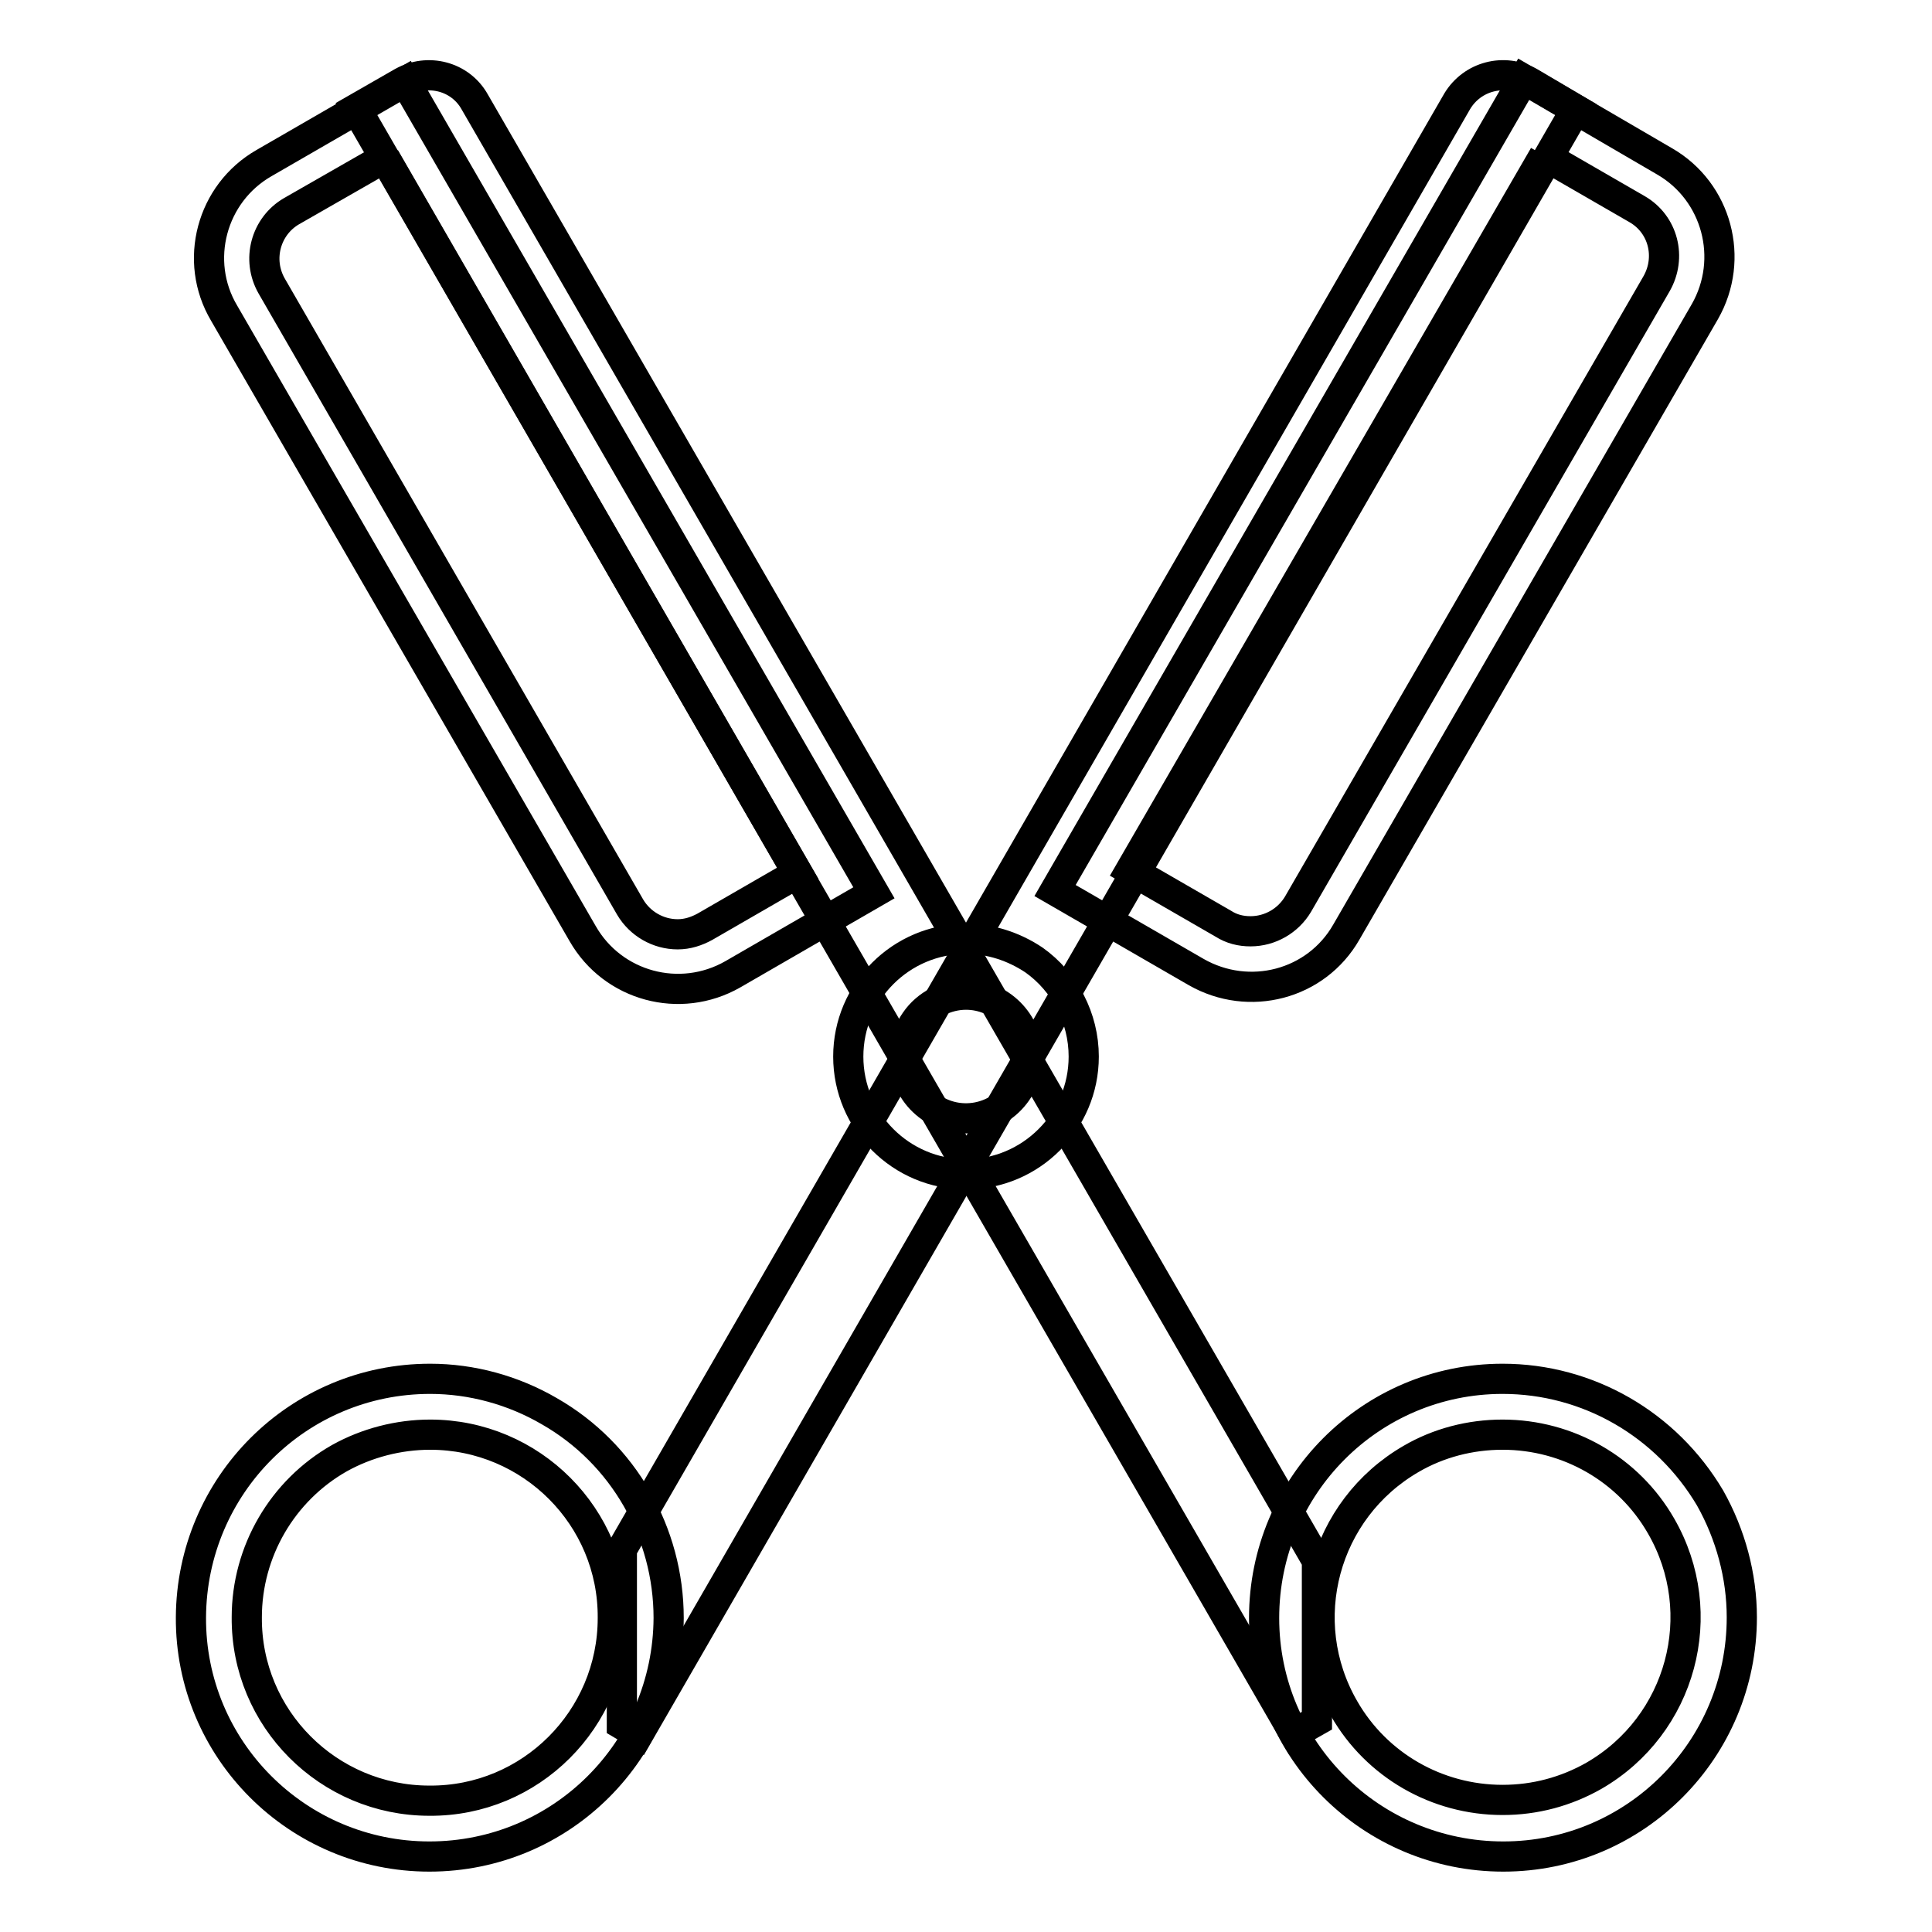 <?xml version="1.0" encoding="utf-8"?>
<!-- Svg Vector Icons : http://www.onlinewebfonts.com/icon -->
<!DOCTYPE svg PUBLIC "-//W3C//DTD SVG 1.1//EN" "http://www.w3.org/Graphics/SVG/1.1/DTD/svg11.dtd">
<svg version="1.1" xmlns="http://www.w3.org/2000/svg" xmlns:xlink="http://www.w3.org/1999/xlink" x="0px" y="0px" viewBox="0 0 256 256" enable-background="new 0 0 256 256" xml:space="preserve">
<g> <path stroke-width="4" fill-opacity="0" stroke="#000000"  d="M204.6,20.6l12.3,7.1c3.5,2,4.6,6.4,2.6,9.9c0,0,0,0,0,0L172,119.8c-1.3,2.2-3.7,3.6-6.3,3.6 c-1.3,0-2.5-0.3-3.6-1l-12.3-7.1L204.6,20.6 M201.9,10.5l-62.1,107.5l18.7,10.8c7,4,15.9,1.7,19.9-5.3c0,0,0,0,0,0l47.5-82.2 c4-7,1.6-15.9-5.3-19.9L201.9,10.5z M51,20.9l54.7,94.8l-12.3,7.1c-1.1,0.6-2.3,1-3.6,1c-2.6,0-5-1.4-6.3-3.6L36,37.9 c-2-3.5-0.8-7.9,2.6-9.9l0,0L51,20.9 M53.7,10.8L35,21.6c-7,4-9.4,13-5.3,19.9l47.5,82.2c4,7,12.9,9.4,19.9,5.4c0,0,0,0,0,0 l18.7-10.8L53.7,10.8L53.7,10.8z M57,190.1c13.4,0,24.3,10.9,24.2,24.3c0,13.4-10.9,24.3-24.3,24.2c-13.4,0-24.3-10.9-24.2-24.3 c0-8.7,4.7-16.8,12.3-21.1C48.6,191.2,52.8,190.1,57,190.1 M57,182.7c-17.5,0-31.6,14.1-31.7,31.6S39.4,246,56.9,246 c17.5,0,31.6-14.1,31.7-31.6c0-11.3-6-21.8-15.8-27.4C68,184.2,62.5,182.7,57,182.7z M199.1,190.1c8.7,0,16.7,4.6,21,12.1 c6.7,11.6,2.7,26.4-8.9,33.1c-3.7,2.1-7.8,3.2-12.1,3.2c-8.7,0-16.7-4.6-21-12.1c-6.7-11.6-2.7-26.4,8.9-33.1 C190.6,191.2,194.8,190.1,199.1,190.1 M199.1,182.7c-17.5,0-31.6,14.2-31.6,31.7c0,17.5,14.2,31.6,31.7,31.6 c17.5,0,31.6-14.2,31.6-31.7c0-5.5-1.5-11-4.2-15.8C220.8,188.7,210.4,182.7,199.1,182.7L199.1,182.7z"/> <path stroke-width="4" fill-opacity="0" stroke="#000000"  d="M202.7,10.9c-3.4-1.9-7.6-0.8-9.6,2.5c0,0,0,0,0,0L82.4,205.3v23.2l2.2,1.3L208.8,14.5L202.7,10.9z"/> <path stroke-width="4" fill-opacity="0" stroke="#000000"  d="M174.5,206.8L62.9,13.5c-1.9-3.4-6.2-4.5-9.6-2.6l-6.1,3.5l124.3,215.3l3-1.7V206.8z"/> <path stroke-width="4" fill-opacity="0" stroke="#000000"  d="M128,131.8c4.5,0,8.2,3.7,8.2,8.2c0,1.7-0.5,3.3-1.5,4.7c-2.6,3.7-7.7,4.6-11.4,2c-3.7-2.6-4.6-7.7-2-11.4 C122.8,133.1,125.4,131.8,128,131.8 M128,124.4c-8.6,0-15.6,7-15.6,15.6c0,8.6,7,15.6,15.6,15.6c8.6,0,15.6-7,15.6-15.6 c0-5.1-2.5-9.9-6.6-12.8C134.3,125.4,131.2,124.4,128,124.4z"/></g>
</svg>